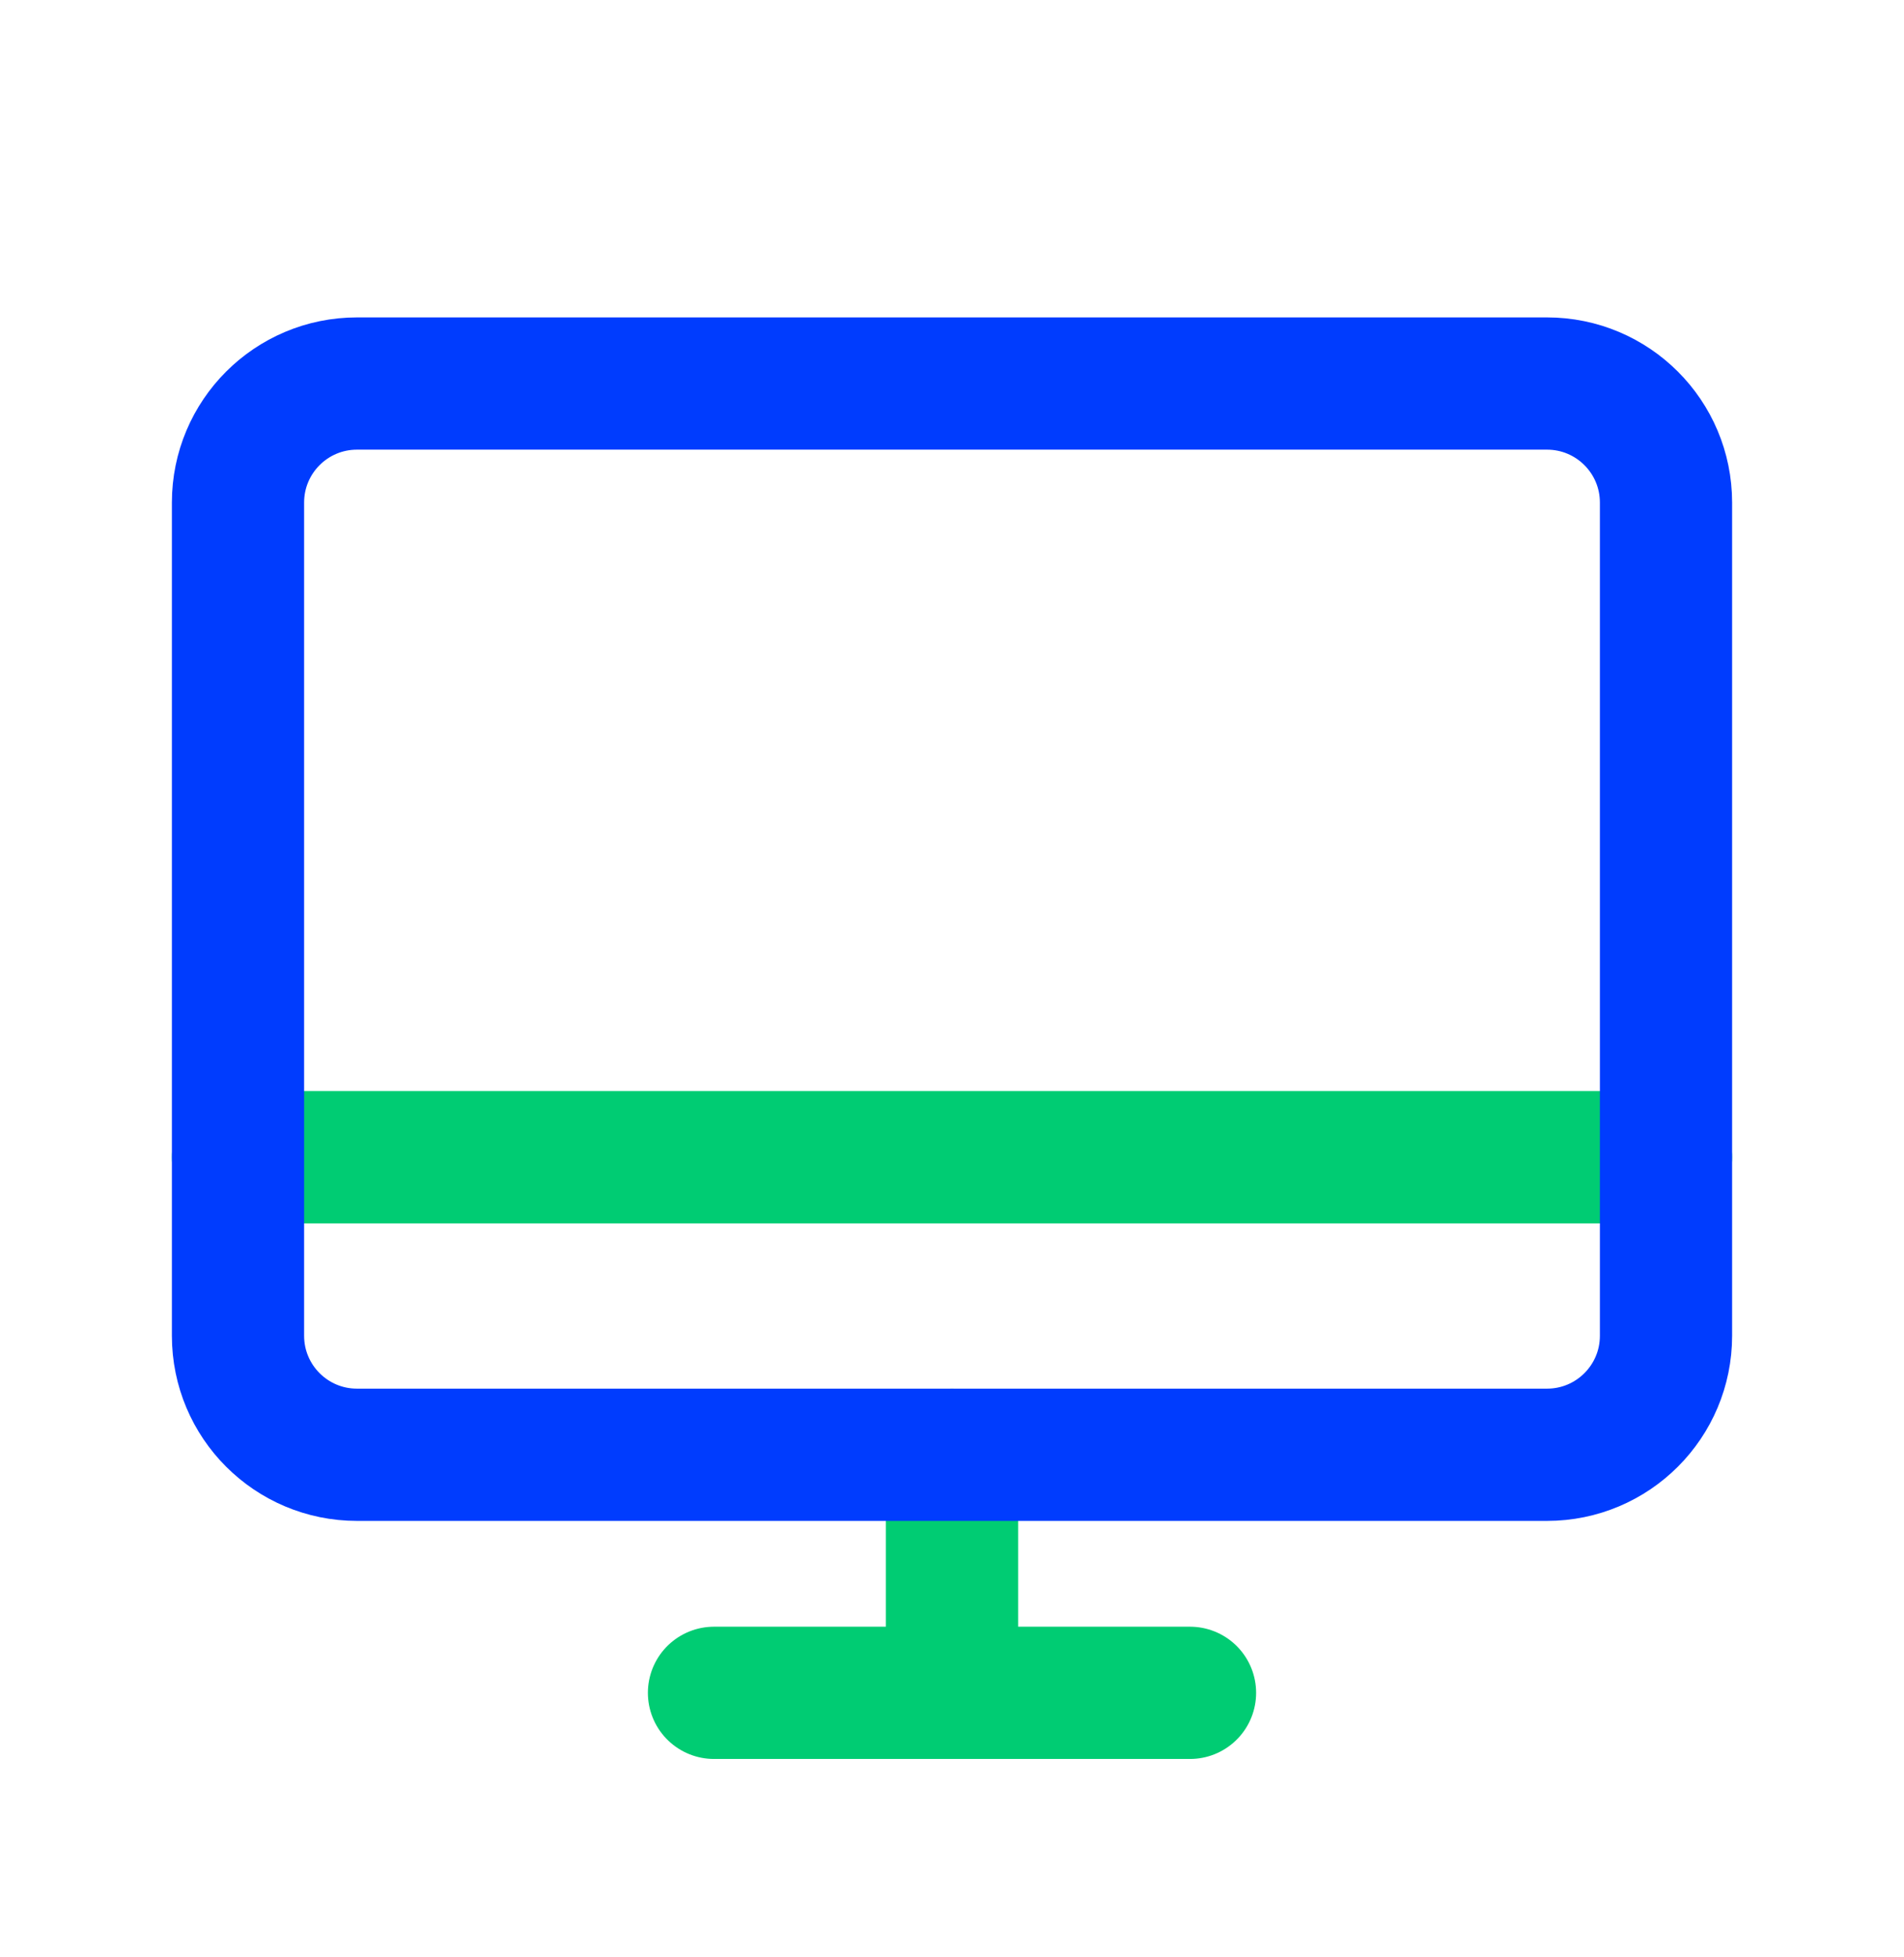 <svg xmlns="http://www.w3.org/2000/svg" width="36" height="37" viewBox="0 0 36 37" fill="none"><g clip-path="url(#clip0_7362_9321)"><path d="M22.5 32H13.5" stroke="#00CC73" stroke-width="2.5" stroke-linecap="round" stroke-linejoin="round"></path><path d="M4.5 21.875H31.5" stroke="#00CC73" stroke-width="2.5" stroke-linecap="round" stroke-linejoin="round"></path><path d="M18 27.5V32" stroke="#00CC73" stroke-width="2.5" stroke-linecap="round" stroke-linejoin="round"></path><path d="M6.75 27.5L29.25 27.5C30.493 27.5 31.5 26.493 31.5 25.25L31.5 9.5C31.5 8.257 30.493 7.25 29.25 7.25L6.75 7.25C5.507 7.25 4.5 8.257 4.5 9.5L4.5 25.25C4.5 26.493 5.507 27.5 6.75 27.5Z" stroke="#003CFE" stroke-width="2.5" stroke-linecap="round" stroke-linejoin="round"></path></g><defs><clipPath id="clip0_7362_9321"><rect width="36" height="36" fill="white" transform="translate(0 0.5)"></rect></clipPath></defs></svg>
